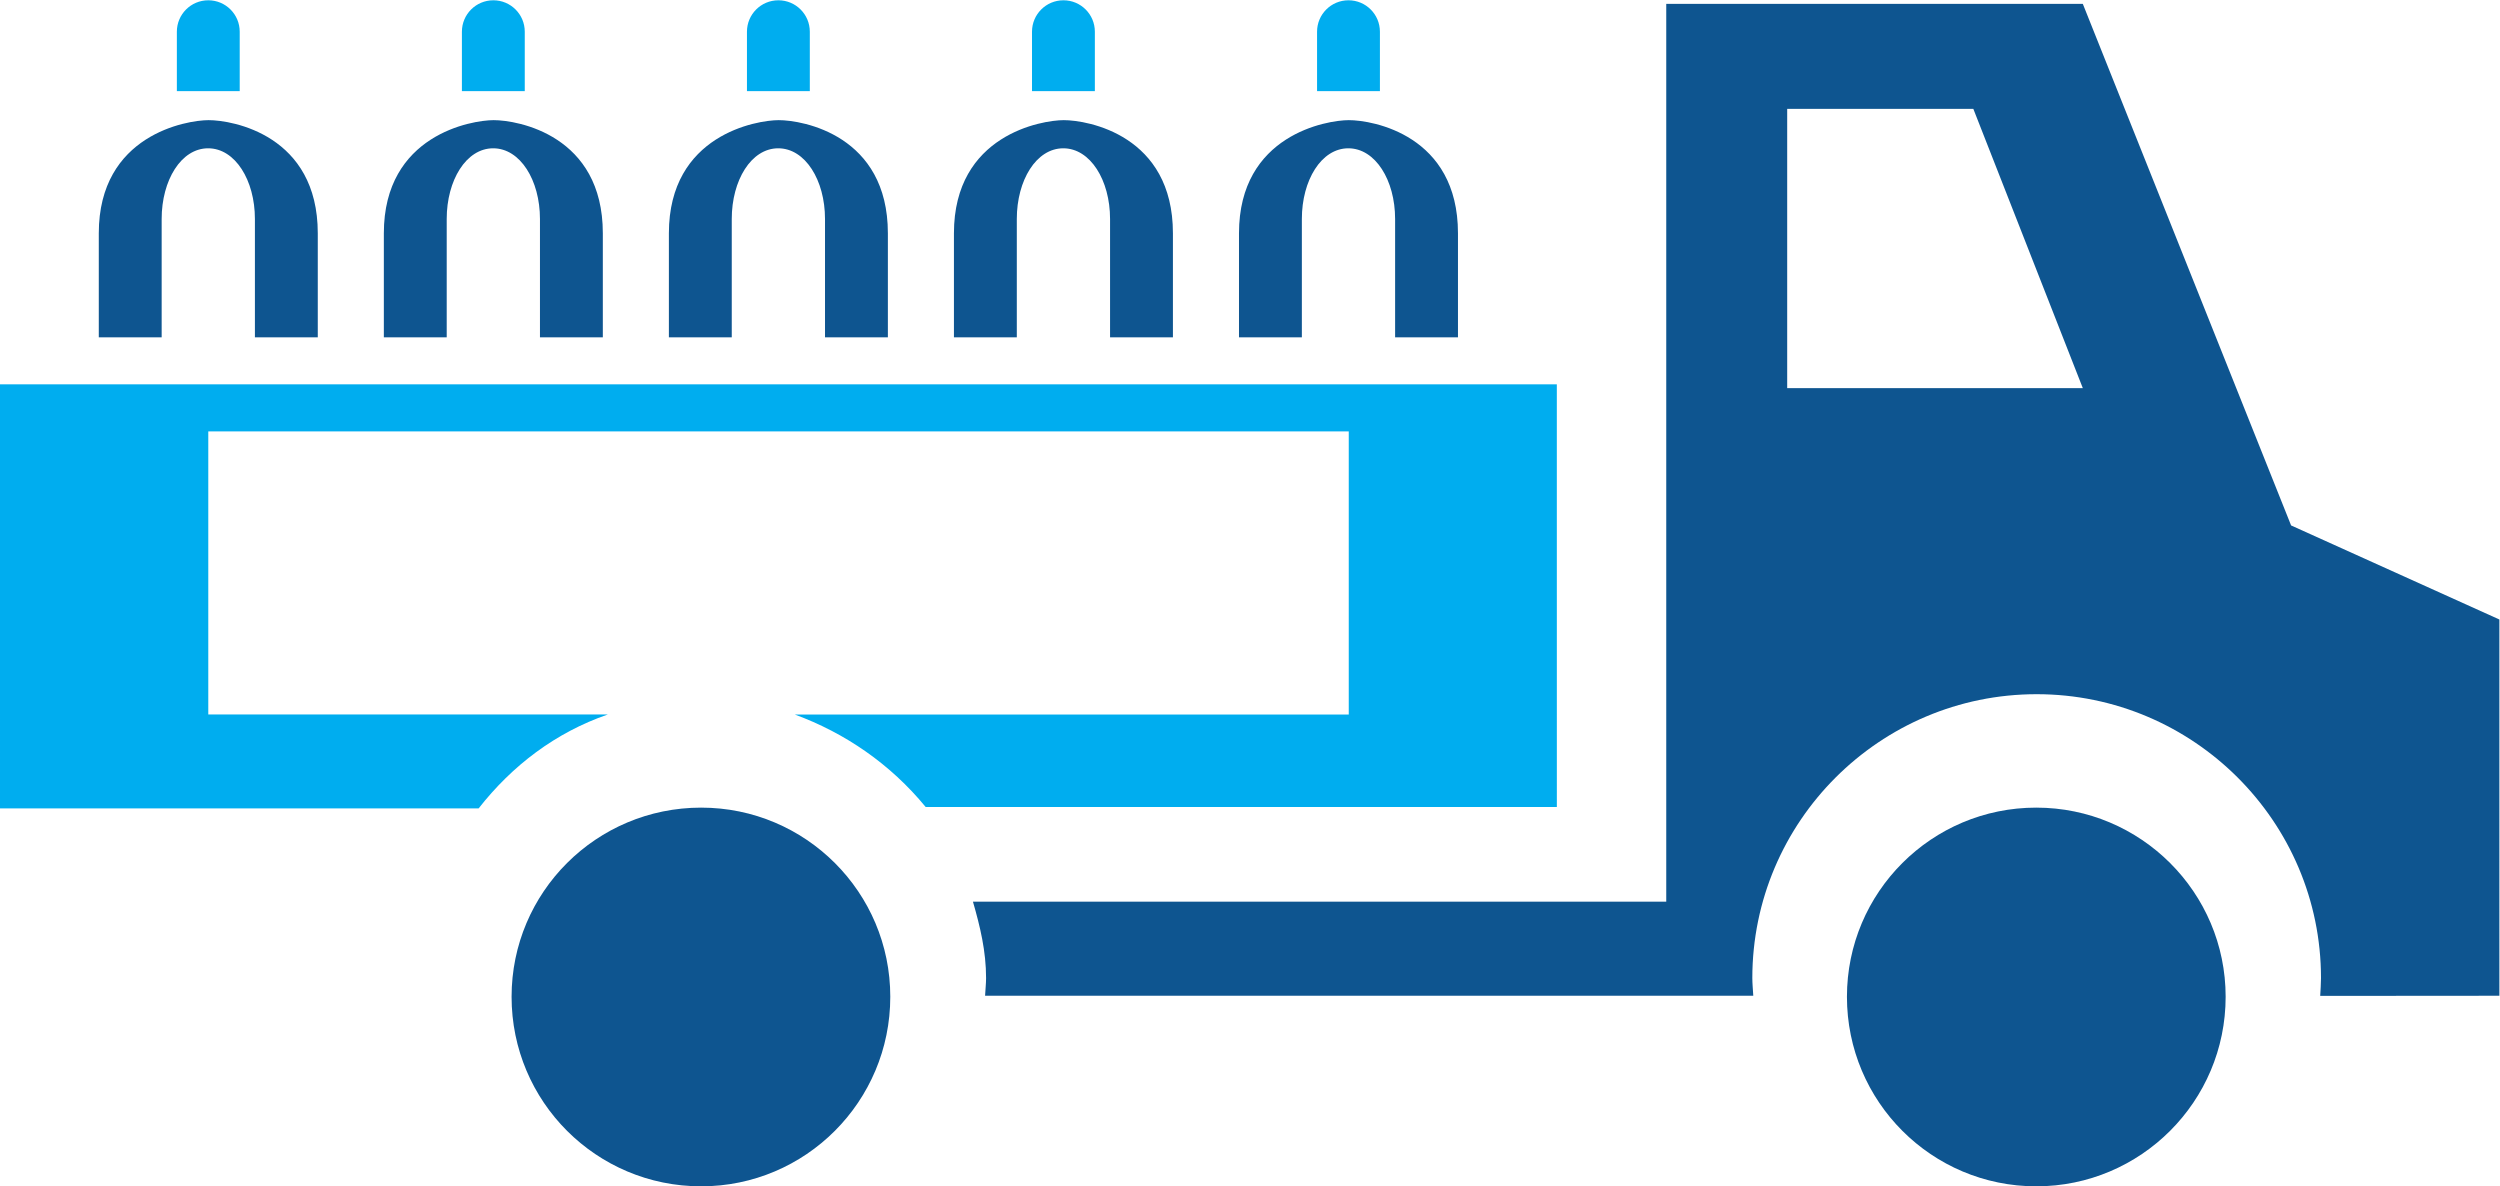 <?xml version="1.0" encoding="UTF-8" standalone="no"?>
<svg
   xmlns:dc="http://purl.org/dc/elements/1.1/"
   xmlns:cc="http://creativecommons.org/ns#"
   xmlns:rdf="http://www.w3.org/1999/02/22-rdf-syntax-ns#"
   xmlns:svg="http://www.w3.org/2000/svg"
   xmlns="http://www.w3.org/2000/svg"
   viewBox="0 0 992 470.733"
   height="470.733"
   width="992"
   xml:space="preserve"
   id="svg2"
   version="1.1"><defs
     id="defs6" /><g
     transform="matrix(1.333,0,0,-1.333,0,470.733)"
     id="g10"><g
       transform="scale(0.1)"
       id="g12"><path
         id="path14"
         style="fill:#0e5590;fill-opacity:1;fill-rule:nonzero;stroke:none"
         d="m 6061.5,1127.29 c -311.48,0 -563.63,-252.04 -563.63,-563.052 C 5497.87,252.352 5750.02,0 6061.5,0 c 310.63,0 563.66,252.352 563.66,564.238 0,311.012 -253.03,563.052 -563.66,563.052" /><path
         id="path16"
         style="fill:#0e5590;fill-opacity:1;fill-rule:nonzero;stroke:none"
         d="m 2087.18,1127.29 c -312.11,0 -564.33,-252.04 -564.33,-563.052 C 1522.85,252.352 1775.07,0 2087.18,0 c 310.73,0 562.96,252.352 562.96,564.238 0.14,311.012 -252.23,563.052 -562.96,563.052" /><path
         id="path18"
         style="fill:#0e5590;fill-opacity:1;fill-rule:nonzero;stroke:none"
         d="M 7440.01,567.289 7440,1687.29 6820.01,1967.29 6200,3519.86 H 4960 l 0.01,-2672.571 h -2063.8 c 21.58,-75.027 39.09,-147.238 39.09,-227.461 0,-14.75 -2.23,-37.918 -2.95,-52.539 h 2286.72 c -0.87,14.621 -2.85,37.789 -2.85,52.539 0,465.962 379.59,845.122 846.41,845.122 466.52,0 846.4,-379.16 846.4,-845.122 0,-14.75 -1.5,-38.348 -2.37,-52.969 z m -2120,1808.771 v 831.23 h 554.11 L 6200,2376.06 h -879.99" /><path
         id="path20"
         style="fill:#00adef;fill-opacity:1;fill-rule:nonzero;stroke:none"
         d="M 4634.28,2387.29 H 0 L 0.012,1124.92 H 1424.71 c 99.63,127.25 228.6,225.8 384.47,279.59 H 620.012 v 842.78 H 4014.89 v -842.8 H 2365.77 c 149.46,-54.93 284.47,-147.12 389.77,-275.37 h 1878.81 l -0.07,1258.17" /><path
         id="path22"
         style="fill:#00adef;fill-opacity:1;fill-rule:nonzero;stroke:none"
         d="M 713.563,3260.04 V 3437 c 0,51.67 -41.864,93.53 -93.528,93.53 -51.719,0 -93.574,-41.86 -93.574,-93.53 v -176.91 l 187.102,-0.05" /><path
         id="path24"
         style="fill:#0e5590;fill-opacity:1;fill-rule:nonzero;stroke:none"
         d="m 481.223,2527.29 v 352.29 c 0,115.26 57.972,210.35 138.328,210.35 80.406,0 139.254,-94.77 139.254,-210.35 v -352.29 h 187.136 v 309.69 c 0,292.23 -253.496,336.76 -325.007,336.76 -64.286,0 -326.856,-43.01 -326.856,-336.76 v -309.69 h 187.145" /><path
         id="path26"
         style="fill:#00adef;fill-opacity:1;fill-rule:nonzero;stroke:none"
         d="M 1562.08,3260.04 V 3437 c 0,51.67 -41.86,93.53 -93.53,93.53 -51.71,0 -93.57,-41.86 -93.57,-93.53 v -176.91 l 187.1,-0.05" /><path
         id="path28"
         style="fill:#0e5590;fill-opacity:1;fill-rule:nonzero;stroke:none"
         d="m 1329.74,2527.29 v 352.29 c 0,115.26 57.97,210.35 138.33,210.35 80.41,0 139.25,-94.77 139.25,-210.35 v -352.29 h 187.14 v 309.69 c 0,292.23 -253.49,336.76 -325.01,336.76 -64.28,0 -326.85,-43.01 -326.85,-336.76 v -309.69 h 187.14" /><path
         id="path30"
         style="fill:#00adef;fill-opacity:1;fill-rule:nonzero;stroke:none"
         d="M 2410.6,3260.04 V 3437 c 0,51.67 -41.87,93.53 -93.53,93.53 -51.72,0 -93.57,-41.86 -93.57,-93.53 v -176.91 l 187.1,-0.05" /><path
         id="path32"
         style="fill:#0e5590;fill-opacity:1;fill-rule:nonzero;stroke:none"
         d="m 2178.25,2527.29 v 352.29 c 0,115.26 57.98,210.35 138.33,210.35 80.41,0 139.26,-94.77 139.26,-210.35 v -352.29 h 187.14 v 309.69 c 0,292.23 -253.5,336.76 -325.01,336.76 -64.29,0 -326.86,-43.01 -326.86,-336.76 v -309.69 h 187.14" /><path
         id="path34"
         style="fill:#00adef;fill-opacity:1;fill-rule:nonzero;stroke:none"
         d="M 3259.12,3260.04 V 3437 c 0,51.67 -41.86,93.53 -93.53,93.53 -51.72,0 -93.57,-41.86 -93.57,-93.53 v -176.91 l 187.1,-0.05" /><path
         id="path36"
         style="fill:#0e5590;fill-opacity:1;fill-rule:nonzero;stroke:none"
         d="m 3026.78,2527.29 v 352.29 c 0,115.26 57.97,210.35 138.33,210.35 80.4,0 139.25,-94.77 139.25,-210.35 v -352.29 h 187.14 v 309.69 c 0,292.23 -253.5,336.76 -325.01,336.76 -64.28,0 -326.86,-43.01 -326.86,-336.76 v -309.69 h 187.15" /><path
         id="path38"
         style="fill:#00adef;fill-opacity:1;fill-rule:nonzero;stroke:none"
         d="M 4107.65,3260.04 V 3437 c 0,51.67 -41.88,93.53 -93.54,93.53 -51.72,0 -93.57,-41.86 -93.57,-93.53 v -176.91 l 187.11,-0.05" /><path
         id="path40"
         style="fill:#0e5590;fill-opacity:1;fill-rule:nonzero;stroke:none"
         d="m 3875.3,2527.29 v 352.29 c 0,115.26 57.97,210.35 138.32,210.35 80.41,0 139.26,-94.77 139.26,-210.35 v -352.29 h 187.13 v 309.69 c 0,292.23 -253.5,336.76 -325,336.76 -64.28,0 -326.85,-43.01 -326.85,-336.76 v -309.69 h 187.14" /></g></g></svg>